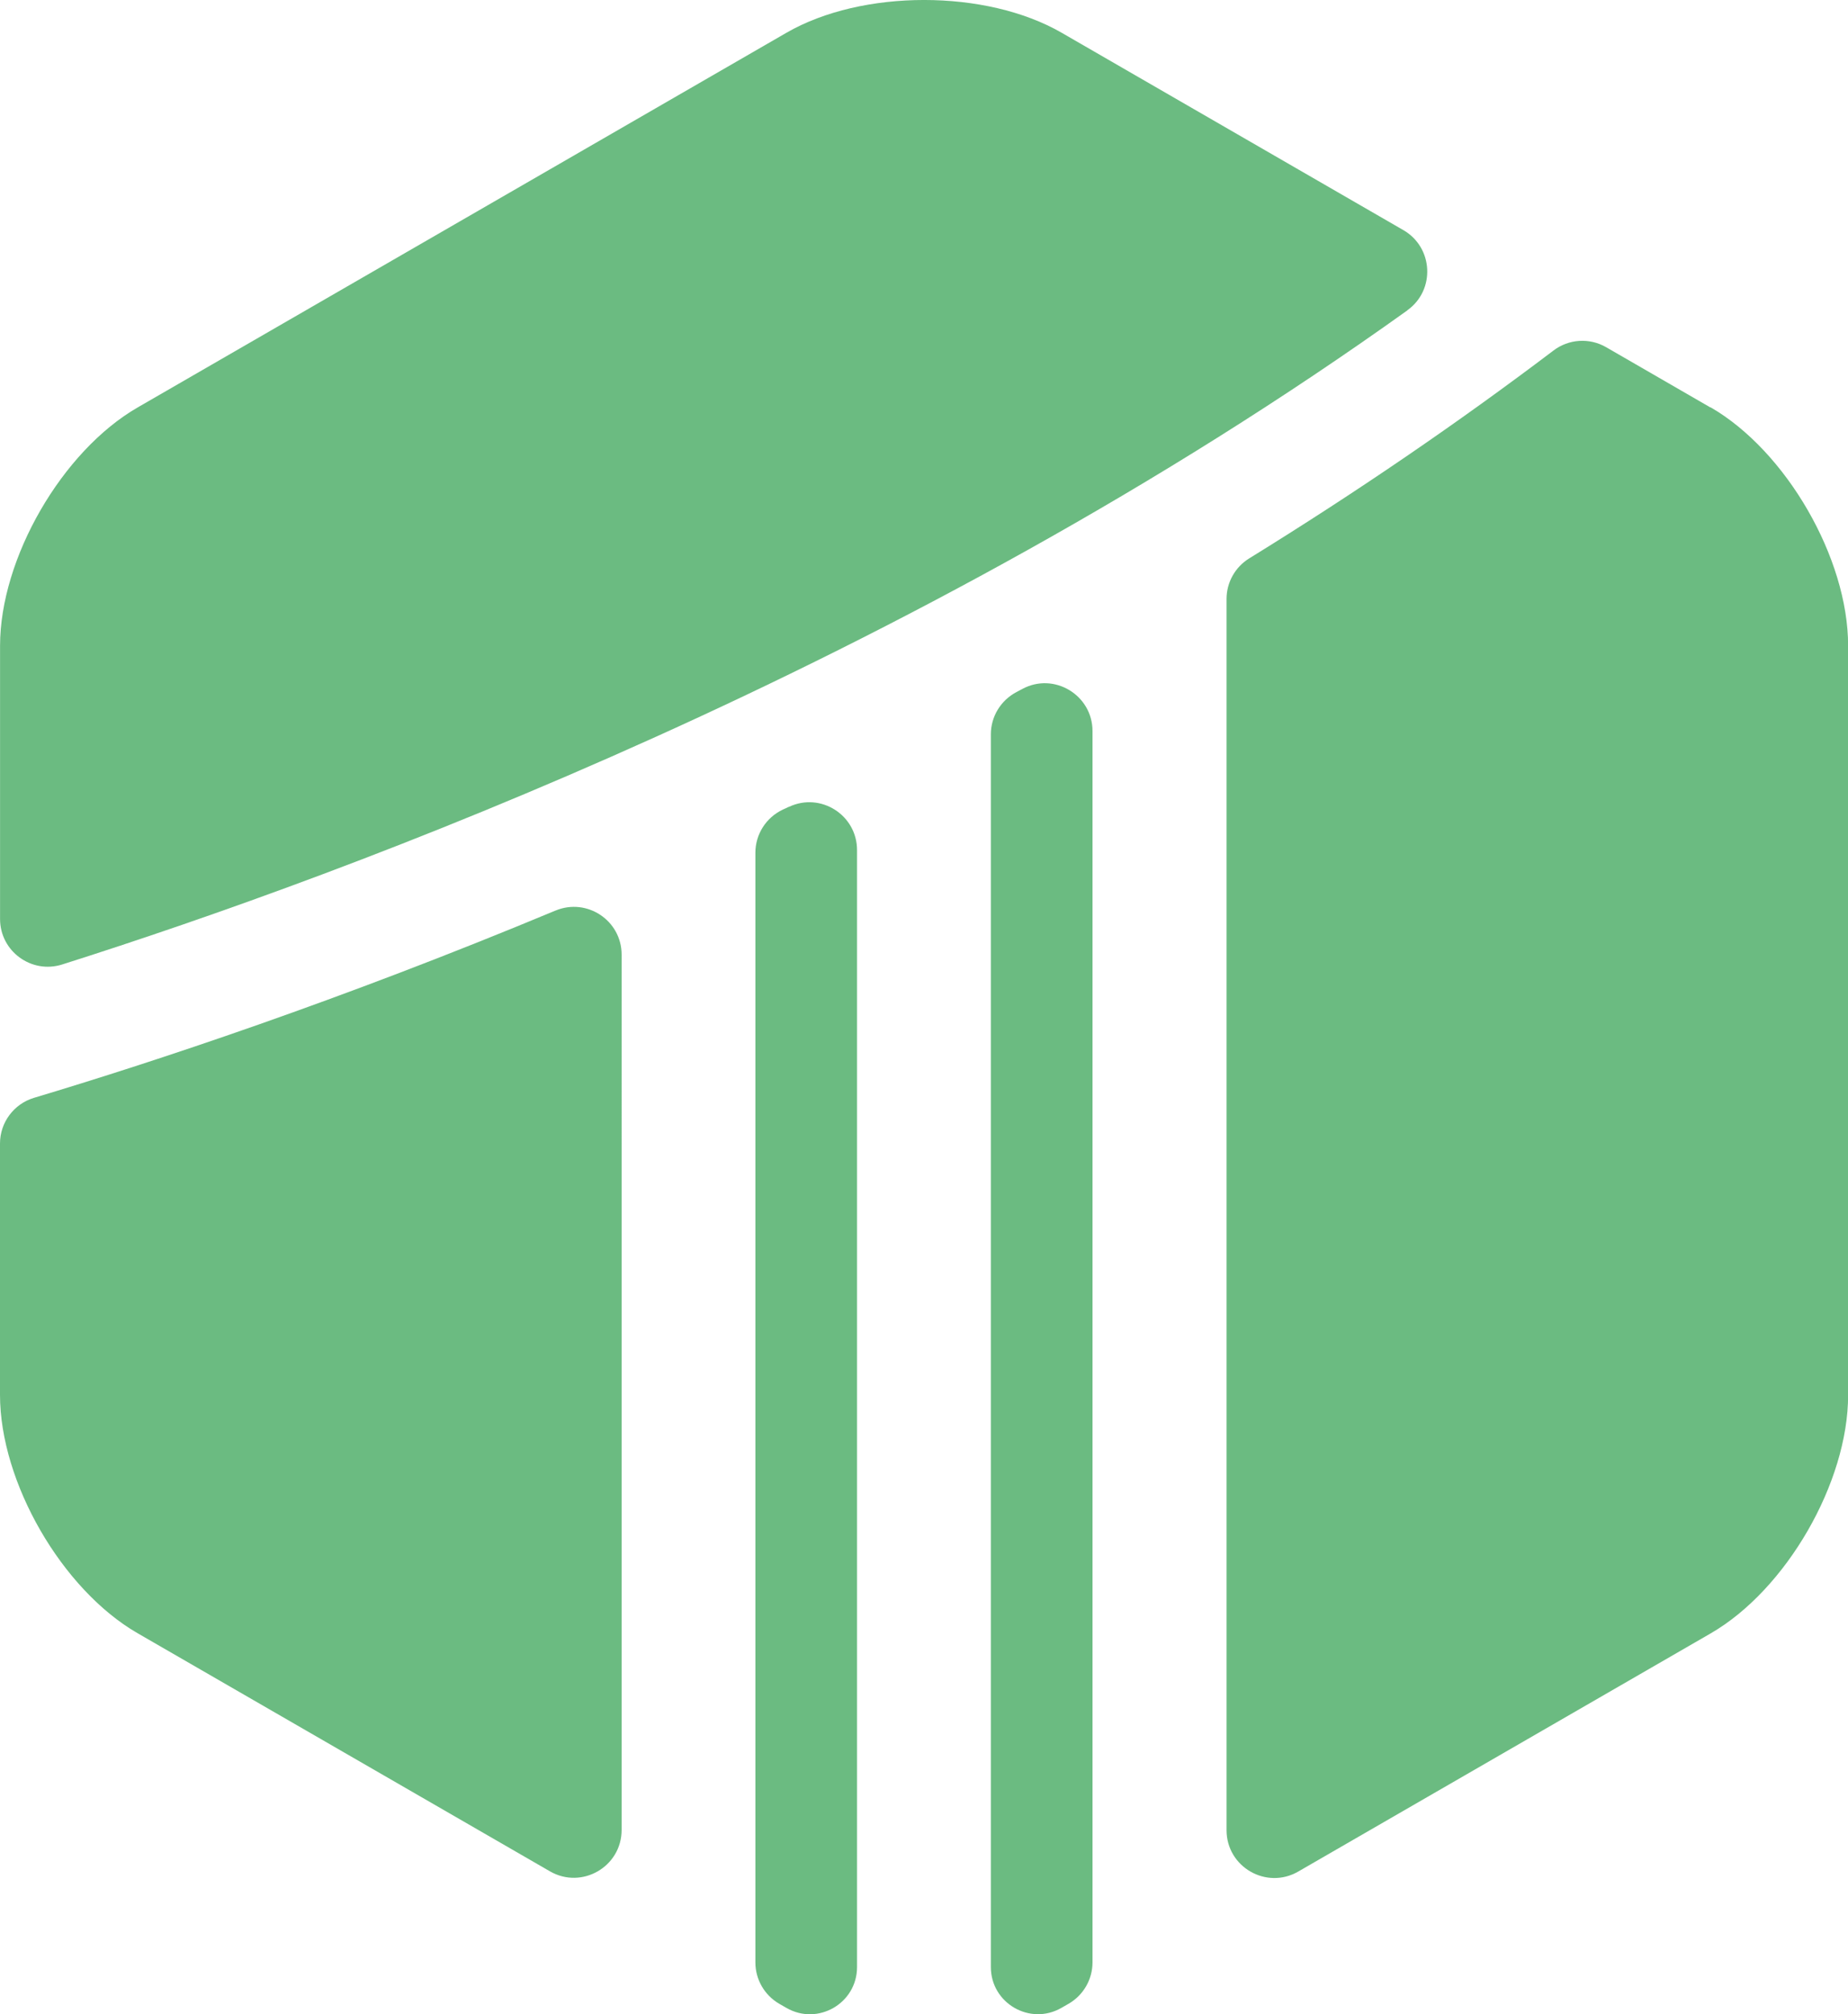 <?xml version="1.0" encoding="UTF-8"?>
<svg id="Capa_2" data-name="Capa 2" xmlns="http://www.w3.org/2000/svg" viewBox="0 0 333.23 363.13">
  <defs>
    <style>
      .cls-1 {
        fill: #6bbb81;
      }
    </style>
  </defs>
  <g id="plantilla">
    <g id="Soluciones">
      <g>
        <path class="cls-1" d="M253.78,55.93c5.08-3.63,4.68-11.32-.72-14.44L191.43,5.9c-13.64-7.87-35.97-7.87-49.61,0L24.83,73.45C11.19,81.32,.01,100.66,.01,116.42v49.25c0,5.82,5.65,9.96,11.2,8.21,51.69-16.39,152.89-53.74,242.57-117.93h0Z"/>
        <path class="cls-1" d="M308.41,73.45l-18.8-10.86c-3-1.73-6.75-1.49-9.51,.62-17.14,12.98-35.43,25.48-54.83,37.45-2.55,1.57-4.1,4.33-4.1,7.32v221.97c0,6.63,7.18,10.77,12.92,7.46l74.36-42.93c13.64-7.87,24.8-27.21,24.8-42.97V116.4c0-15.76-11.16-35.09-24.8-42.97h-.03Z"/>
        <path class="cls-1" d="M100.16,164.16c-39.1,16.3-72.45,27.29-94.03,33.76-3.63,1.09-6.13,4.44-6.13,8.23v45.32c0,15.76,11.16,35.09,24.81,42.97l74.36,42.93c5.74,3.31,12.92-.83,12.92-7.46V172.1c0-6.14-6.25-10.3-11.92-7.94Z"/>
        <path class="cls-1" d="M142.27,145.44c-.36,.17-.72,.35-1.1,.51-3.02,1.42-4.96,4.45-4.96,7.79v200.05c0,3.07,1.64,5.91,4.31,7.46l1.29,.74c5.66,3.26,12.73-.83,12.73-7.36V153.25c0-6.3-6.56-10.49-12.27-7.79h.01Z"/>
        <path class="cls-1" d="M184.33,124.21c-.36,.2-.74,.4-1.1,.59-2.8,1.5-4.56,4.41-4.56,7.59v222.23c0,6.53,7.07,10.62,12.73,7.36l1.29-.74c2.67-1.54,4.31-4.39,4.31-7.46V131.8c0-6.5-6.95-10.68-12.66-7.59Z"/>
      </g>
    </g>
  </g>
</svg>